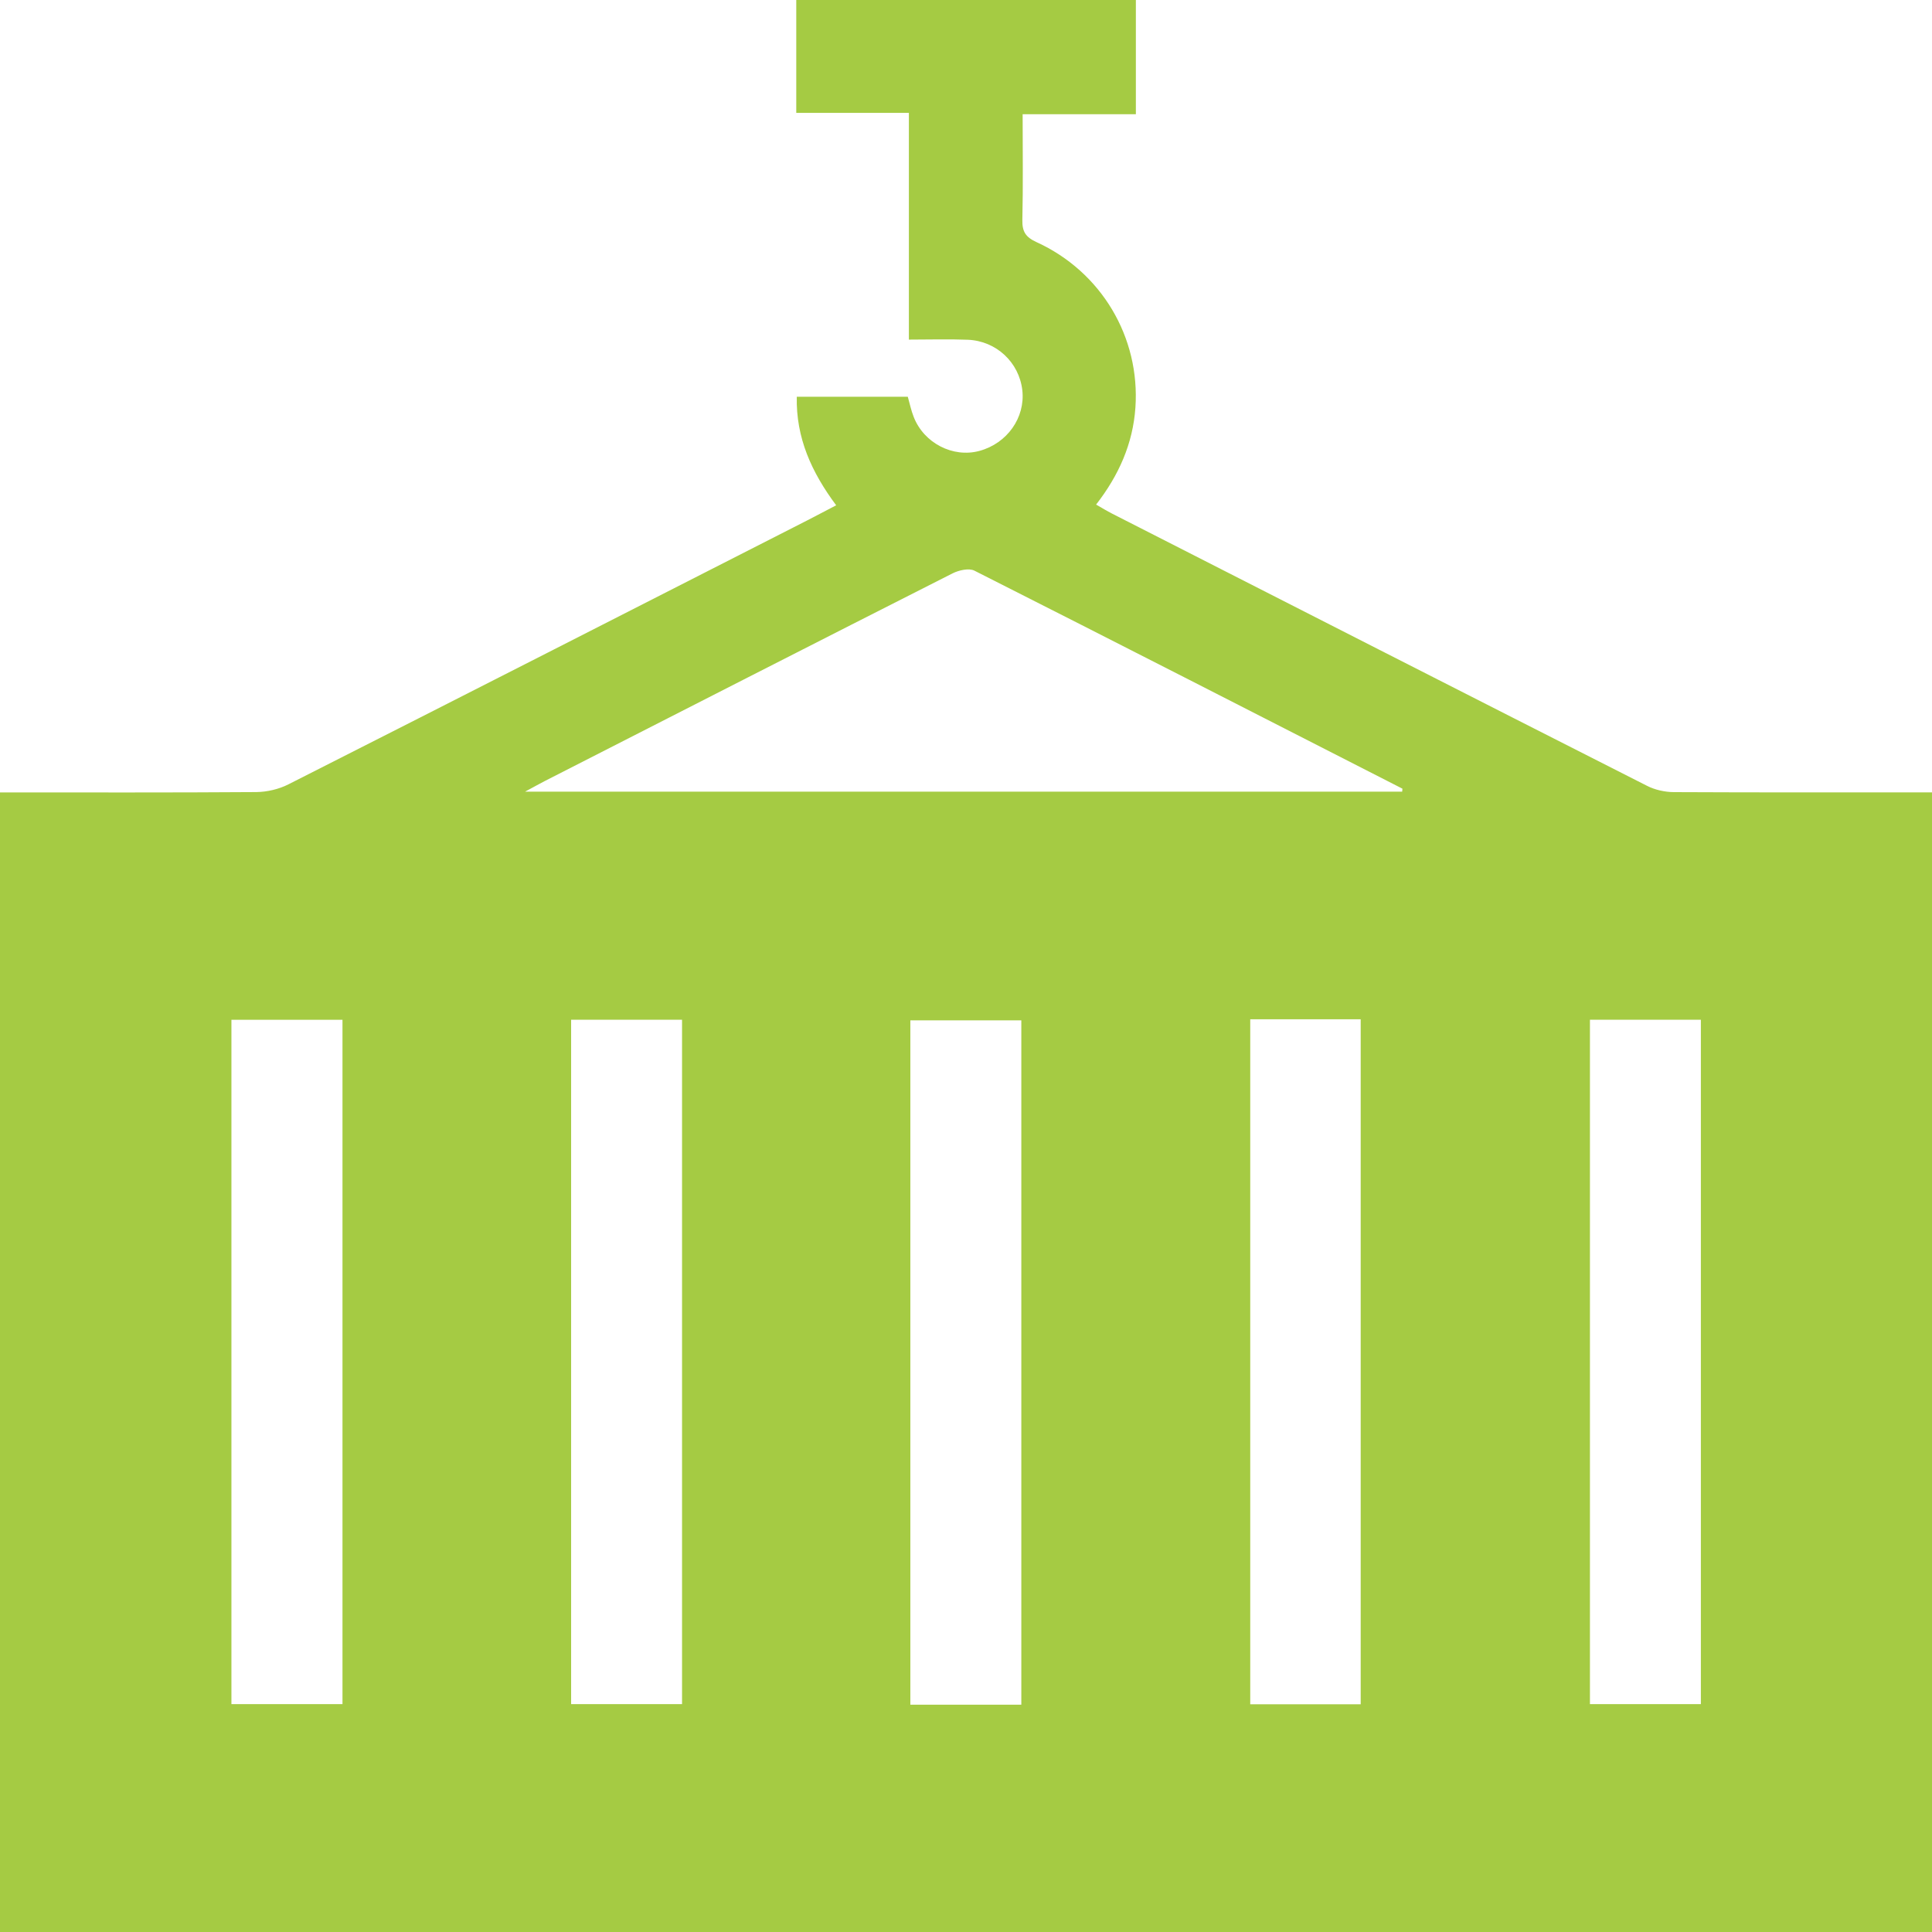 <svg width="41" height="41" viewBox="0 0 41 41" fill="none" xmlns="http://www.w3.org/2000/svg">
<g clip-path="url(#clip0_1183_2026)">
<path d="M41 16.816V41H0V16.816C1.814 16.816 3.627 16.822 5.441 16.809C5.67 16.806 5.918 16.748 6.121 16.645C9.792 14.786 13.457 12.916 17.124 11.047C17.323 10.945 17.52 10.84 17.745 10.723C17.223 10.022 16.89 9.292 16.909 8.42H19.265C19.307 8.569 19.336 8.711 19.389 8.845C19.605 9.404 20.224 9.721 20.784 9.569C21.373 9.41 21.761 8.862 21.695 8.281C21.628 7.691 21.144 7.234 20.536 7.21C20.13 7.194 19.722 7.207 19.288 7.207V2.396H16.898V0H24.105V2.424H21.702C21.702 3.201 21.713 3.934 21.696 4.666C21.691 4.914 21.763 5.031 21.996 5.138C23.374 5.767 24.198 7.158 24.095 8.651C24.042 9.415 23.743 10.088 23.261 10.708C23.392 10.783 23.493 10.845 23.597 10.898C27.381 12.827 31.165 14.756 34.954 16.677C35.122 16.763 35.331 16.809 35.522 16.81C37.348 16.819 39.175 16.815 41.002 16.815L41 16.816ZM29.756 16.8C29.758 16.779 29.76 16.757 29.762 16.737C26.736 15.192 23.713 13.644 20.68 12.111C20.563 12.051 20.347 12.101 20.214 12.168C17.326 13.631 14.443 15.104 11.559 16.576C11.448 16.633 11.339 16.695 11.143 16.8H29.756ZM4.911 21.641V36.164H7.268V21.641H4.911ZM12.12 21.641V36.164H14.474V21.64H12.12V21.641ZM21.674 36.177V21.653H19.319V36.176H21.674V36.177ZM26.532 21.631V36.167H28.876V21.63H26.532V21.631ZM33.741 21.641V36.164H36.095V21.64H33.741V21.641Z" fill="#A5CB43"/>
</g>
<defs>
<clipPath id="clip0_1183_2026">
<rect width="41" height="41" fill="white"/>
</clipPath>
</defs>
</svg>
